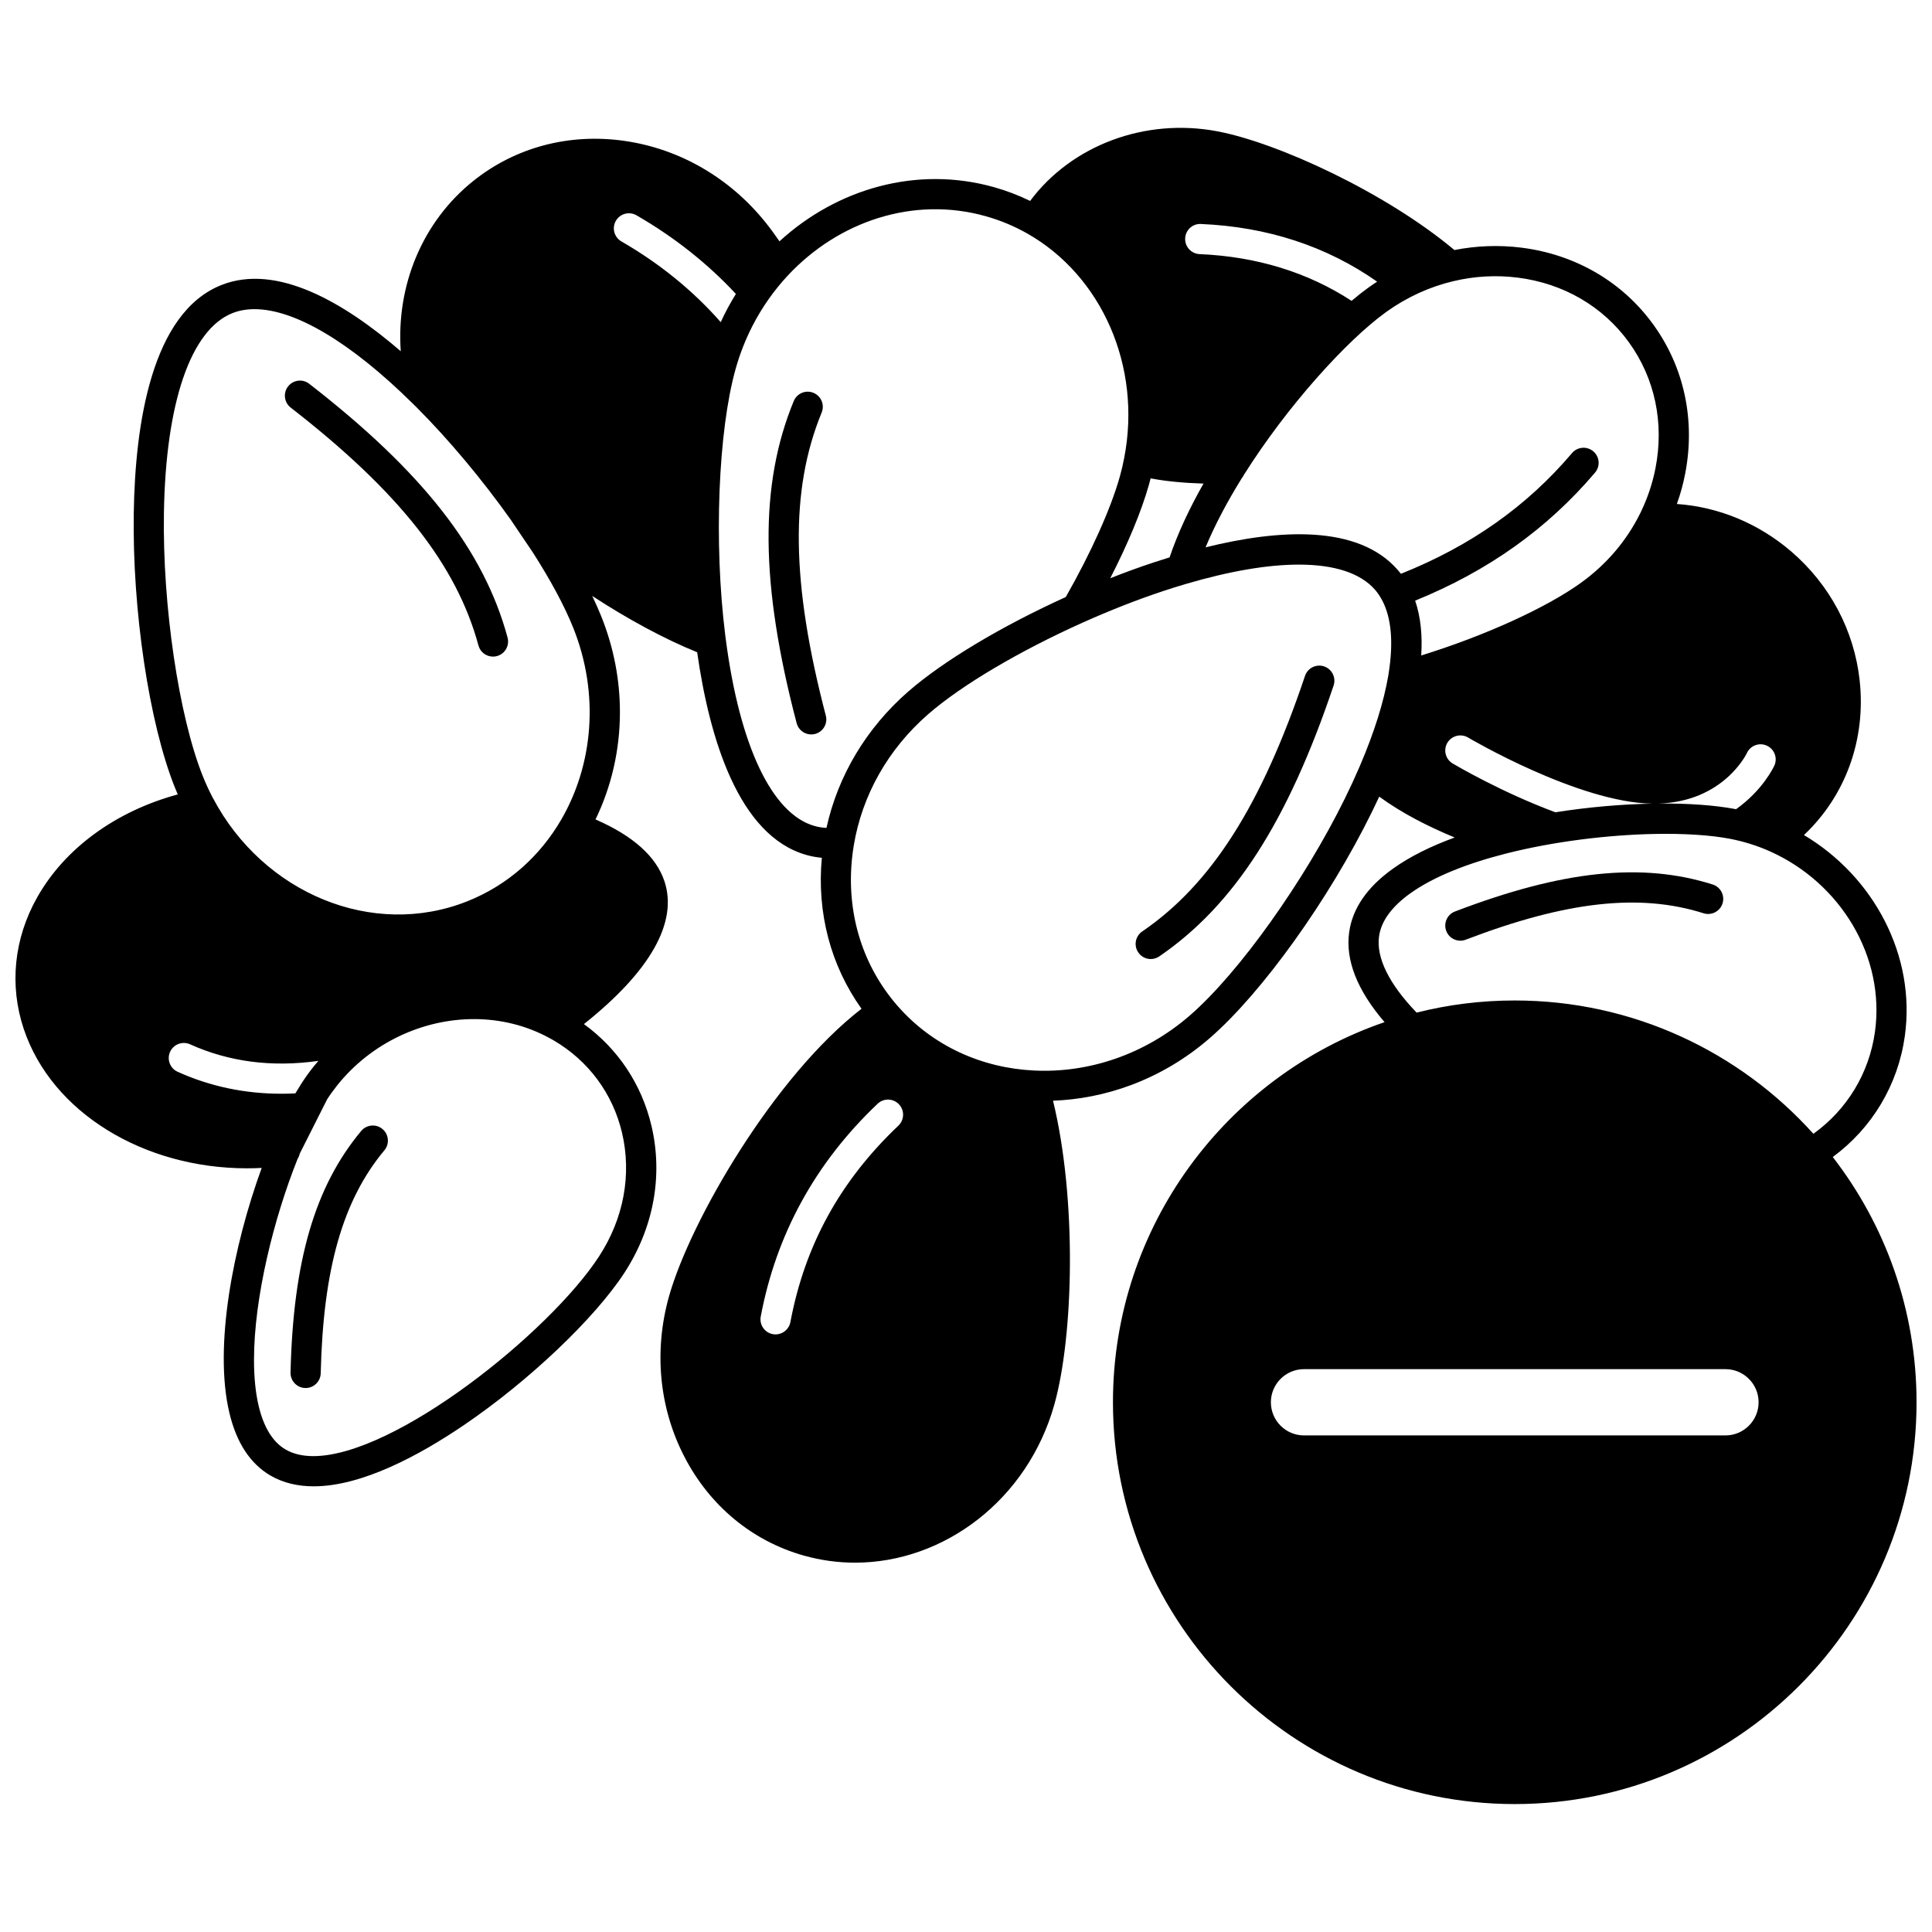 <?xml version="1.0" encoding="UTF-8"?>
<!-- Uploaded to: SVG Find, www.svgrepo.com, Generator: SVG Find Mixer Tools -->
<svg width="800px" height="800px" version="1.1" viewBox="144 144 512 512" xmlns="http://www.w3.org/2000/svg">
 <defs>
  <clipPath id="a">
   <path d="m148.09 177h503.81v446h-503.81z"/>
  </clipPath>
 </defs>
 <path d="m595.47 386.03c2.098 0.66 4.348-0.5 5.019-2.609 0.66-2.109-0.5-4.348-2.609-5.019-18.762-5.949-39.836-3.738-68.305 7.156-2.059 0.789-3.09 3.098-2.301 5.168 0.609 1.59 2.121 2.57 3.731 2.57 0.48 0 0.961-0.09 1.43-0.27 26.668-10.195 46.102-12.355 63.035-6.996z"/>
 <g clip-path="url(#a)">
  <path d="m629.7 450.62c10.406-7.648 17.285-19.094 19.094-32.02 3-21.391-8.285-42.336-26.73-53.301 11.008-10.387 16.473-25.293 14.766-40.965-1.449-13.273-7.918-25.43-18.195-34.238-8.668-7.418-19.234-11.766-30.25-12.535 0.93-2.578 1.66-5.238 2.188-7.957 2.769-14.176-0.219-28.23-8.418-39.574-8.195-11.336-20.613-18.582-34.949-20.395-5.949-0.75-11.938-0.52-17.773 0.629-18.133-15.203-46.762-28.43-62.848-31.469-19.191-3.629-38.637 3.75-49.594 18.453-3.051-1.488-6.258-2.719-9.625-3.66-20.414-5.727-41.555 0.398-56.801 14.363-1.25-1.828-2.481-3.5-3.668-4.977-9.508-11.855-22.793-19.531-37.375-21.633-14.703-2.109-28.969 1.68-40.176 10.676-13.434 10.797-20.352 27.629-19.145 45.062-14.895-12.844-32.848-23.422-47.602-17.516-18.453 7.387-22.781 36.848-23.152 60.27-0.418 25.832 4.059 55.77 10.875 72.816 0.25 0.629 0.52 1.258 0.789 1.879-16.496 4.477-29.969 14.316-37.285 27.32-6.148 10.926-7.398 23.301-3.527 34.859 7.438 22.172 31.84 36.906 59.141 36.906 1.301 0 2.598-0.031 3.91-0.102-7.508 20.613-12.766 47.215-8.566 64.906 1.871 7.898 5.527 13.484 10.867 16.605 3.438 2 7.328 2.867 11.477 2.867 12.785 0 27.988-8.195 39.797-16.215 17.164-11.645 34.656-28.25 42.547-40.375 7.758-11.926 10.297-25.781 7.148-39.035-2.598-10.945-8.875-20.332-17.875-26.871 17.605-13.996 24.973-27.031 21.324-37.887-2.188-6.539-8.328-12.027-18.254-16.344 4.207-8.668 6.469-18.402 6.469-28.43 0-8.398-1.578-16.992-4.93-25.352-0.699-1.738-1.508-3.559-2.41-5.449 9.625 6.277 19.133 11.395 27.809 14.926 3.207 22.492 10.855 48.633 28.98 53.723 1.32 0.371 2.668 0.621 4.059 0.738-1.359 14.594 2.348 28.578 10.516 40.016-23.141 17.875-45.363 56.18-51.004 76.164-4.078 14.465-2.648 29.57 4.047 42.523 6.738 13.047 17.984 22.363 31.66 26.223 4.519 1.27 9.078 1.879 13.574 1.879 23.582 0 45.703-16.664 52.801-41.824 5.137-18.223 6.039-54.48-0.328-80.602 6.918-0.25 13.887-1.621 20.602-4.117 7.457-2.769 14.594-6.949 21.004-12.527 13.844-12.047 31.48-36.656 42.887-59.84 0.66-1.34 1.309-2.711 1.961-4.098 6.019 4.418 13.176 8.016 19.992 10.828-6.258 2.289-11.887 5.047-16.426 8.309-6.777 4.848-10.656 10.496-11.535 16.773-1.039 7.387 2.109 15.395 9.375 23.852-41.836 14.355-71.977 54.102-71.977 100.73 0 58.719 47.762 106.49 106.48 106.49 58.711 0 106.48-47.773 106.48-106.49-0.004-24.453-8.289-47.004-22.207-64.996zm-28.438 73.781h-111.68c-4.848 0-8.785-3.938-8.785-8.785 0-4.84 3.938-8.777 8.785-8.777h111.68c4.848 0 8.785 3.938 8.785 8.777 0 4.848-3.938 8.785-8.785 8.785zm-73.695-183.55c1.129-1.898 3.59-2.519 5.488-1.398 0.289 0.18 29.25 17.254 48.844 17.523-8.066 0.148-16.914 0.898-25.699 2.289-14.305-5.309-26.43-12.465-27.23-12.934-1.902-1.133-2.523-3.582-1.402-5.481zm76.324 17.562c-5.449-1.031-12.516-1.539-20.402-1.461 17.324-0.512 23.391-13.246 23.453-13.375 0.918-2.008 3.301-2.891 5.309-1.961 2 0.918 2.879 3.301 1.961 5.297-0.199 0.43-3.098 6.539-10.137 11.535-0.062-0.012-0.125-0.023-0.184-0.035zm-57.68-140.84c12.117 1.531 22.582 7.617 29.469 17.145 6.887 9.527 9.387 21.371 7.039 33.359-0.781 3.981-2.059 7.809-3.797 11.438-0.078 0.18-0.172 0.359-0.262 0.539-3.539 7.168-8.867 13.465-15.633 18.355-9.258 6.688-25.75 14.164-42.387 19.293 0.328-5.207-0.109-10.137-1.609-14.523 19.363-7.879 34.988-19.004 47.672-33.93 1.43-1.688 1.23-4.207-0.461-5.637-1.68-1.43-4.199-1.23-5.637 0.461-11.984 14.113-26.84 24.602-45.344 31.988-0.27-0.352-0.559-0.691-0.852-1.031-10.516-12.074-31.527-10.785-50.922-5.977 2.5-6.008 5.816-12.227 9.605-18.332l0.012-0.012c0.199-0.238 0.371-0.512 0.5-0.801 11.586-18.414 27.34-35.699 37.625-43.137 0.059-0.051 0.129-0.09 0.191-0.141 5.449-3.898 11.465-6.637 17.734-8.117 0.02-0.012 0.039-0.012 0.059-0.012 5.551-1.32 11.297-1.648 16.996-0.93zm-96.336 75.434c-3.84 1.27-7.746 2.688-11.645 4.231 4.727-9.227 8.277-17.785 10.246-24.77 0.16-0.57 0.309-1.129 0.449-1.699 0.102 0.02 0.199 0.039 0.301 0.059 3.828 0.719 8.488 1.168 13.715 1.328-3.731 6.566-6.836 13.195-8.988 19.555-1.379 0.418-2.738 0.859-4.078 1.297zm12.375-89.648c17.613 0.75 33.309 5.887 46.703 15.285-0.809 0.531-1.621 1.078-2.41 1.648-1.379 1-2.84 2.148-4.359 3.438-11.645-7.586-25.172-11.734-40.277-12.387-2.211-0.09-3.918-1.961-3.828-4.168 0.102-2.195 1.922-3.926 4.172-3.816zm-127.25 26.012c-7.336-8.348-16.184-15.543-26.32-21.391-1.918-1.102-2.57-3.547-1.469-5.457 1.102-1.91 3.547-2.57 5.457-1.469 10.008 5.777 18.852 12.777 26.352 20.844-1.48 2.375-2.828 4.875-4.019 7.473zm-147.56 50.602c0.469-29.238 7.078-48.555 18.133-52.98 1.781-0.711 3.75-1.059 5.887-1.059 10.656 0 25.441 8.738 41.867 24.961 0.359 0.34 0.719 0.699 1.078 1.059 8.766 8.785 17.516 19.324 24.891 29.699l5.887 8.719c0.02 0.039 0.039 0.07 0.07 0.102 4.617 7.227 8.336 14.086 10.656 19.895 7.039 17.562 5.258 36.367-3.207 50.891-5.559 9.547-14.004 17.242-24.742 21.543-25.18 10.098-54.211-2.078-67.508-27.27-0.02-0.039-0.039-0.078-0.07-0.121-0.969-1.84-1.848-3.75-2.641-5.727-6.363-15.91-10.699-45.23-10.301-69.711zm31.141 153.88c-9.715 0-18.922-1.938-27.5-5.816-2.019-0.898-2.91-3.269-2.008-5.289 0.91-2.008 3.289-2.898 5.289-2 10.328 4.668 21.754 6.137 34 4.398-1.57 1.82-3.039 3.769-4.379 5.84-0.559 0.871-1.129 1.801-1.711 2.777-1.242 0.062-2.473 0.09-3.691 0.09zm90.246 10.277c2.629 11.098 0.48 22.762-6.066 32.82-13.074 20.102-54.012 52.941-75.715 52.941-2.82 0-5.309-0.559-7.367-1.758-3.379-1.969-5.777-5.848-7.129-11.535-0.859-3.617-1.238-7.758-1.238-12.227 0-16.516 5.269-37.547 11.566-53.281 0.262-0.398 0.449-0.859 0.551-1.348l7.258-14.395c0.828-1.281 1.719-2.5 2.648-3.68 9.035-11.324 22.703-17.594 36.277-17.594 6.887 0 13.746 1.621 19.965 5 0.371 0.199 0.73 0.398 1.09 0.609 9.246 5.391 15.691 14.07 18.16 24.445zm51.055-81.23c-11.285-3.168-19.852-21.172-23.543-49.473-0.059-0.41-0.109-0.828-0.16-1.25-3.027-24.312-1.859-53.922 2.769-70.414 1.109-3.957 2.59-7.719 4.379-11.227 0.02-0.039 0.039-0.078 0.059-0.121 2.559-4.988 5.746-9.496 9.418-13.426 13.414-14.355 33.289-21.062 52.402-15.695 3.898 1.09 7.559 2.629 10.957 4.547 19.754 11.156 30.5 35.199 25.75 59.578-0.309 1.629-0.691 3.258-1.148 4.887-2.379 8.469-7.566 20.043-14.324 31.918-16.723 7.586-32.258 16.785-41.734 25.031-11.105 9.676-18.645 22.312-21.684 36.148-1.094-0.055-2.133-0.223-3.141-0.504zm22.199 79.41c-15.426 14.637-24.781 31.66-28.621 52.062-0.359 1.918-2.039 3.258-3.93 3.258-0.238 0-0.488-0.02-0.738-0.07-2.168-0.398-3.598-2.488-3.188-4.668 4.098-21.801 14.516-40.777 30.969-56.379 1.598-1.531 4.137-1.461 5.656 0.141 1.523 1.609 1.453 4.137-0.148 5.656zm98.586-53.918c-7.266 10.188-14.805 19.023-21.262 24.652-12.086 10.527-27.082 15.375-41.414 14.656-13.715-0.668-26.82-6.438-36.188-17.195-0.289-0.328-0.578-0.668-0.852-1.008-8.648-10.465-12.605-23.91-11.156-37.988 0.121-1.148 0.27-2.289 0.461-3.43 2.199-13.316 9.105-25.57 19.703-34.789 8.988-7.828 24.422-16.855 40.816-24.223 7.176-3.219 14.535-6.129 21.613-8.469 1.918-0.629 3.797-1.23 5.648-1.77 0.102-0.031 0.199-0.059 0.301-0.09 11.547-3.398 21.641-5.109 29.871-5.109 9.375 0 16.305 2.219 20.172 6.648 0.602 0.691 1.129 1.441 1.598 2.258 0.141 0.219 0.262 0.449 0.371 0.68 0.012 0.012 0.012 0.02 0.02 0.031 2.379 4.617 2.91 11.086 1.66 19.035-0.031 0.23-0.07 0.469-0.109 0.711-1.18 6.957-3.699 15.023-7.516 23.941-0.051 0.141-0.109 0.27-0.18 0.41 0 0.02-0.012 0.039-0.02 0.059-1.16 2.688-2.438 5.457-3.84 8.297-5.414 10.988-12.422 22.512-19.699 32.691zm28.793 3.758c0.559-4.027 3.34-7.856 8.266-11.387 6.246-4.477 15.254-7.977 25.262-10.527 12.734-3.25 27.07-4.969 39.387-5.227 7.789-0.148 14.766 0.27 20.012 1.27 3.769 0.719 7.359 1.859 10.727 3.367 18.625 8.355 30.559 27.879 27.762 47.852-1.539 10.938-7.418 20.602-16.312 26.969-19.504-21.684-47.762-35.328-79.141-35.328-8.969 0-17.672 1.109-26 3.219-7.324-7.602-10.754-14.57-9.961-20.207z"/>
 </g>
 <path d="m494.9 320.6c-2.09-0.699-4.359 0.43-5.059 2.519-11.555 34.348-24.859 55.242-43.145 67.727-1.82 1.25-2.289 3.738-1.039 5.559 0.77 1.141 2.027 1.75 3.301 1.75 0.781 0 1.57-0.23 2.258-0.699 19.812-13.547 34.059-35.676 46.203-71.785 0.699-2.09-0.422-4.359-2.519-5.07z"/>
 <path d="m361.75 253.33c0.84-2.051-0.141-4.387-2.18-5.227-2.039-0.84-4.379 0.141-5.219 2.18-9.137 22.191-8.898 48.523 0.77 85.371 0.469 1.789 2.09 2.981 3.859 2.981 0.34 0 0.68-0.039 1.02-0.129 2.141-0.559 3.41-2.75 2.848-4.879-9.184-35.062-9.523-59.824-1.098-80.297z"/>
 <path d="m221.04 252.02c28.629 22.223 43.973 41.664 49.754 63.039 0.48 1.781 2.09 2.949 3.859 2.949 0.34 0 0.691-0.039 1.039-0.141 2.129-0.57 3.391-2.769 2.82-4.898-6.258-23.16-22.473-43.914-52.57-67.266-1.738-1.359-4.25-1.039-5.609 0.711-1.352 1.734-1.035 4.254 0.707 5.606z"/>
 <path d="m239.73 443.71c-12.266 14.684-18.043 34.438-18.734 64.039-0.051 2.199 1.699 4.039 3.898 4.09h0.102c2.168 0 3.949-1.73 4-3.91 0.648-27.66 5.848-45.883 16.875-59.09 1.41-1.699 1.191-4.219-0.512-5.637-1.688-1.414-4.219-1.184-5.629 0.508z"/>
</svg>